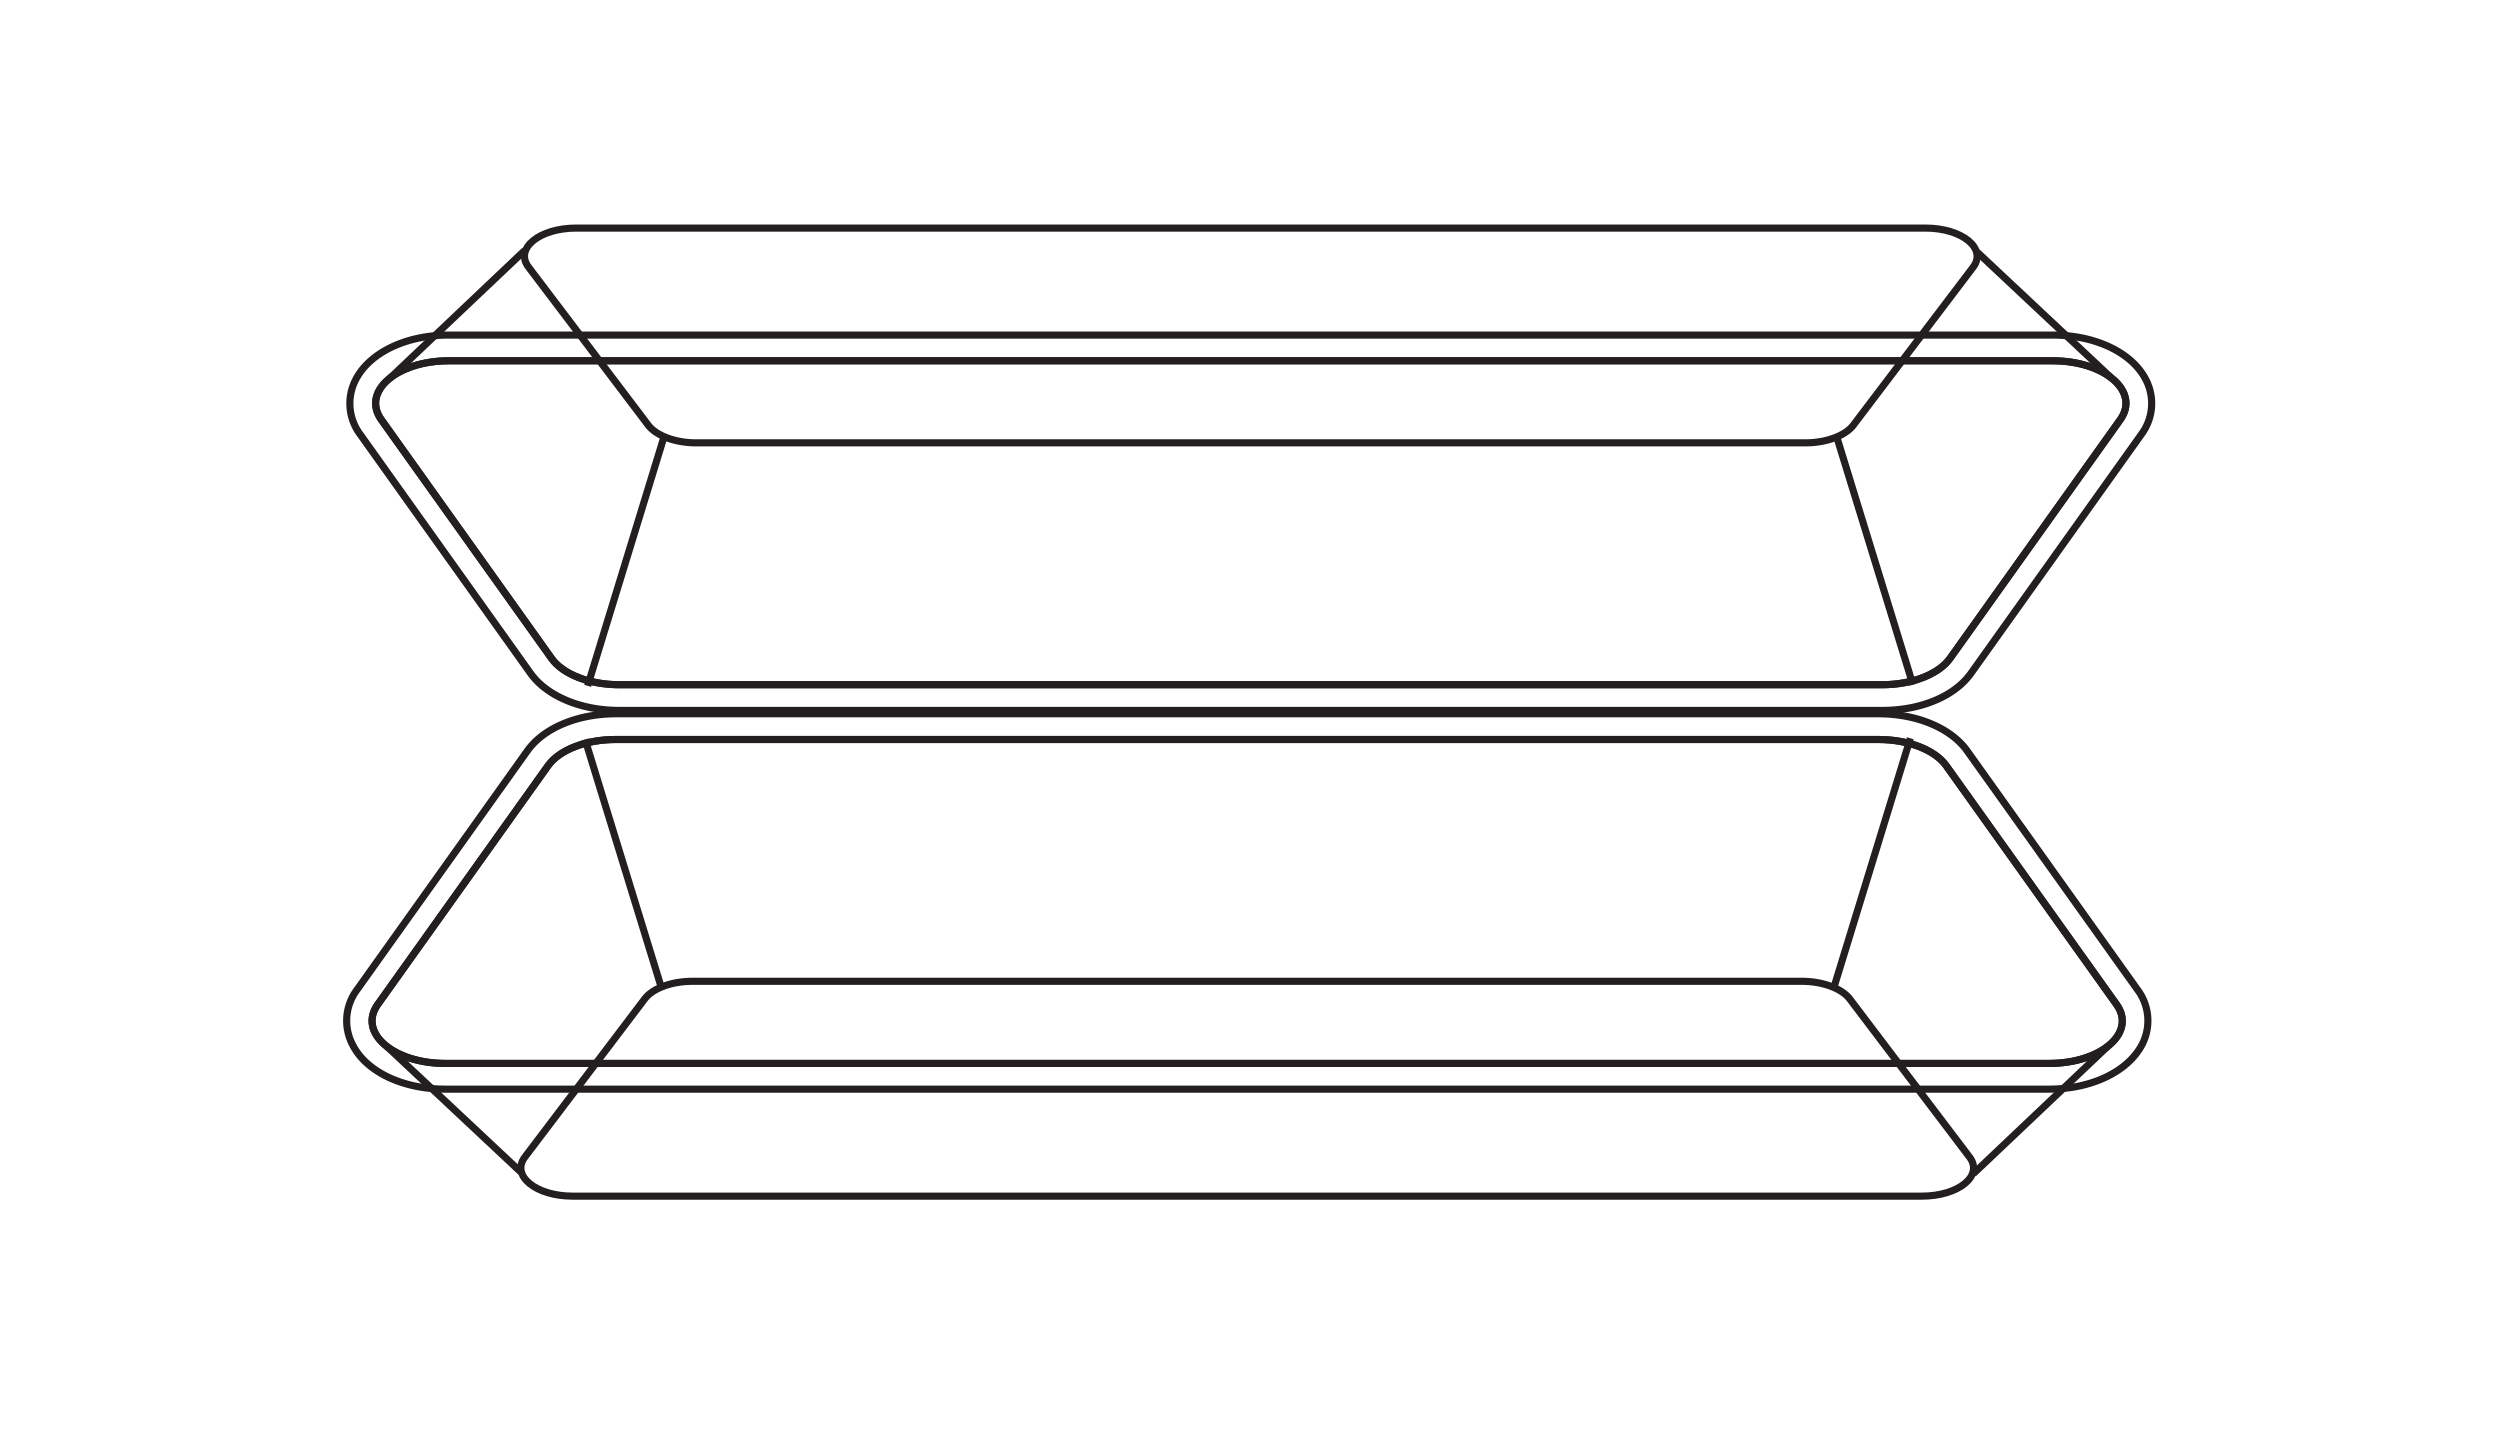 <svg id="Layer_1" data-name="Layer 1" xmlns="http://www.w3.org/2000/svg" viewBox="0 0 350 200"><defs><style>.cls-1{fill:none;stroke:#231f20;stroke-miterlimit:10;}</style></defs><title>Pastry Pak</title><line class="cls-1" x1="54.13" y1="146.48" x2="72.92" y2="164.09"/><line class="cls-1" x1="81.91" y1="103.53" x2="92.69" y2="138.59"/><line class="cls-1" x1="276.26" y1="164.33" x2="295.09" y2="146.48"/><line class="cls-1" x1="256.64" y1="138.59" x2="267.45" y2="103.36"/><path class="cls-1" d="M286.86,148.88H62.36c-7.32,0-12.28-4.32-9.48-8.25l23.84-33.42c1.58-2.23,5.32-3.68,9.47-3.68H263c4.15,0,7.89,1.45,9.48,3.68l23.84,33.42C299.14,144.56,294.18,148.88,286.86,148.88Z"/><path class="cls-1" d="M62.36,152.48c-6,0-11.1-2.44-13-6.22a7.23,7.23,0,0,1,.64-7.72l23.83-33.42c2.29-3.2,7-5.19,12.41-5.19H263c5.37,0,10.12,2,12.4,5.19l23.84,33.42a7.25,7.25,0,0,1,.64,7.72c-2,3.78-7.07,6.22-13.05,6.22Z"/><path class="cls-1" d="M286.86,148.88H62.36c-7.32,0-12.28-4.32-9.48-8.25l23.84-33.42c1.58-2.23,5.32-3.68,9.47-3.68H263c4.15,0,7.89,1.45,9.48,3.68l23.84,33.42C299.14,144.56,294.18,148.88,286.86,148.88Z"/><path class="cls-1" d="M269.06,167.46H80.16c-5.15,0-8.65-2.87-6.68-5.47l16.8-22.17c1.12-1.47,3.76-2.44,6.68-2.44h155.3c2.92,0,5.56,1,6.68,2.44L275.74,162C277.71,164.59,274.21,167.46,269.06,167.46Z"/><line class="cls-1" x1="295.59" y1="52.91" x2="276.8" y2="35.29"/><line class="cls-1" x1="267.81" y1="95.86" x2="257.03" y2="60.8"/><line class="cls-1" x1="73.46" y1="35.06" x2="54.63" y2="52.91"/><line class="cls-1" x1="93.07" y1="60.8" x2="82.27" y2="96.02"/><path class="cls-1" d="M62.86,50.51h224.5c7.32,0,12.28,4.32,9.48,8.24L273,92.18c-1.59,2.22-5.33,3.68-9.48,3.68H86.69c-4.15,0-7.89-1.46-9.47-3.68L53.38,58.75C50.58,54.83,55.54,50.51,62.86,50.51Z"/><path class="cls-1" d="M287.36,46.91c6,0,11.1,2.44,13.05,6.22a7.23,7.23,0,0,1-.64,7.71L275.93,94.27c-2.28,3.2-7,5.19-12.4,5.19H86.69c-5.37,0-10.12-2-12.41-5.19L50.45,60.85a7.23,7.23,0,0,1-.64-7.72c1.95-3.78,7.07-6.22,13-6.22Z"/><path class="cls-1" d="M62.86,50.51h224.5c7.32,0,12.28,4.32,9.48,8.24L273,92.18c-1.59,2.22-5.33,3.68-9.48,3.68H86.69c-4.15,0-7.89-1.46-9.47-3.68L53.38,58.75C50.58,54.83,55.54,50.51,62.86,50.51Z"/><path class="cls-1" d="M80.66,31.93h188.9c5.15,0,8.65,2.87,6.68,5.47l-16.8,22.16C258.32,61,255.68,62,252.76,62H97.46c-2.92,0-5.56-1-6.68-2.44L74,37.4C72,34.8,75.51,31.93,80.66,31.93Z"/></svg>